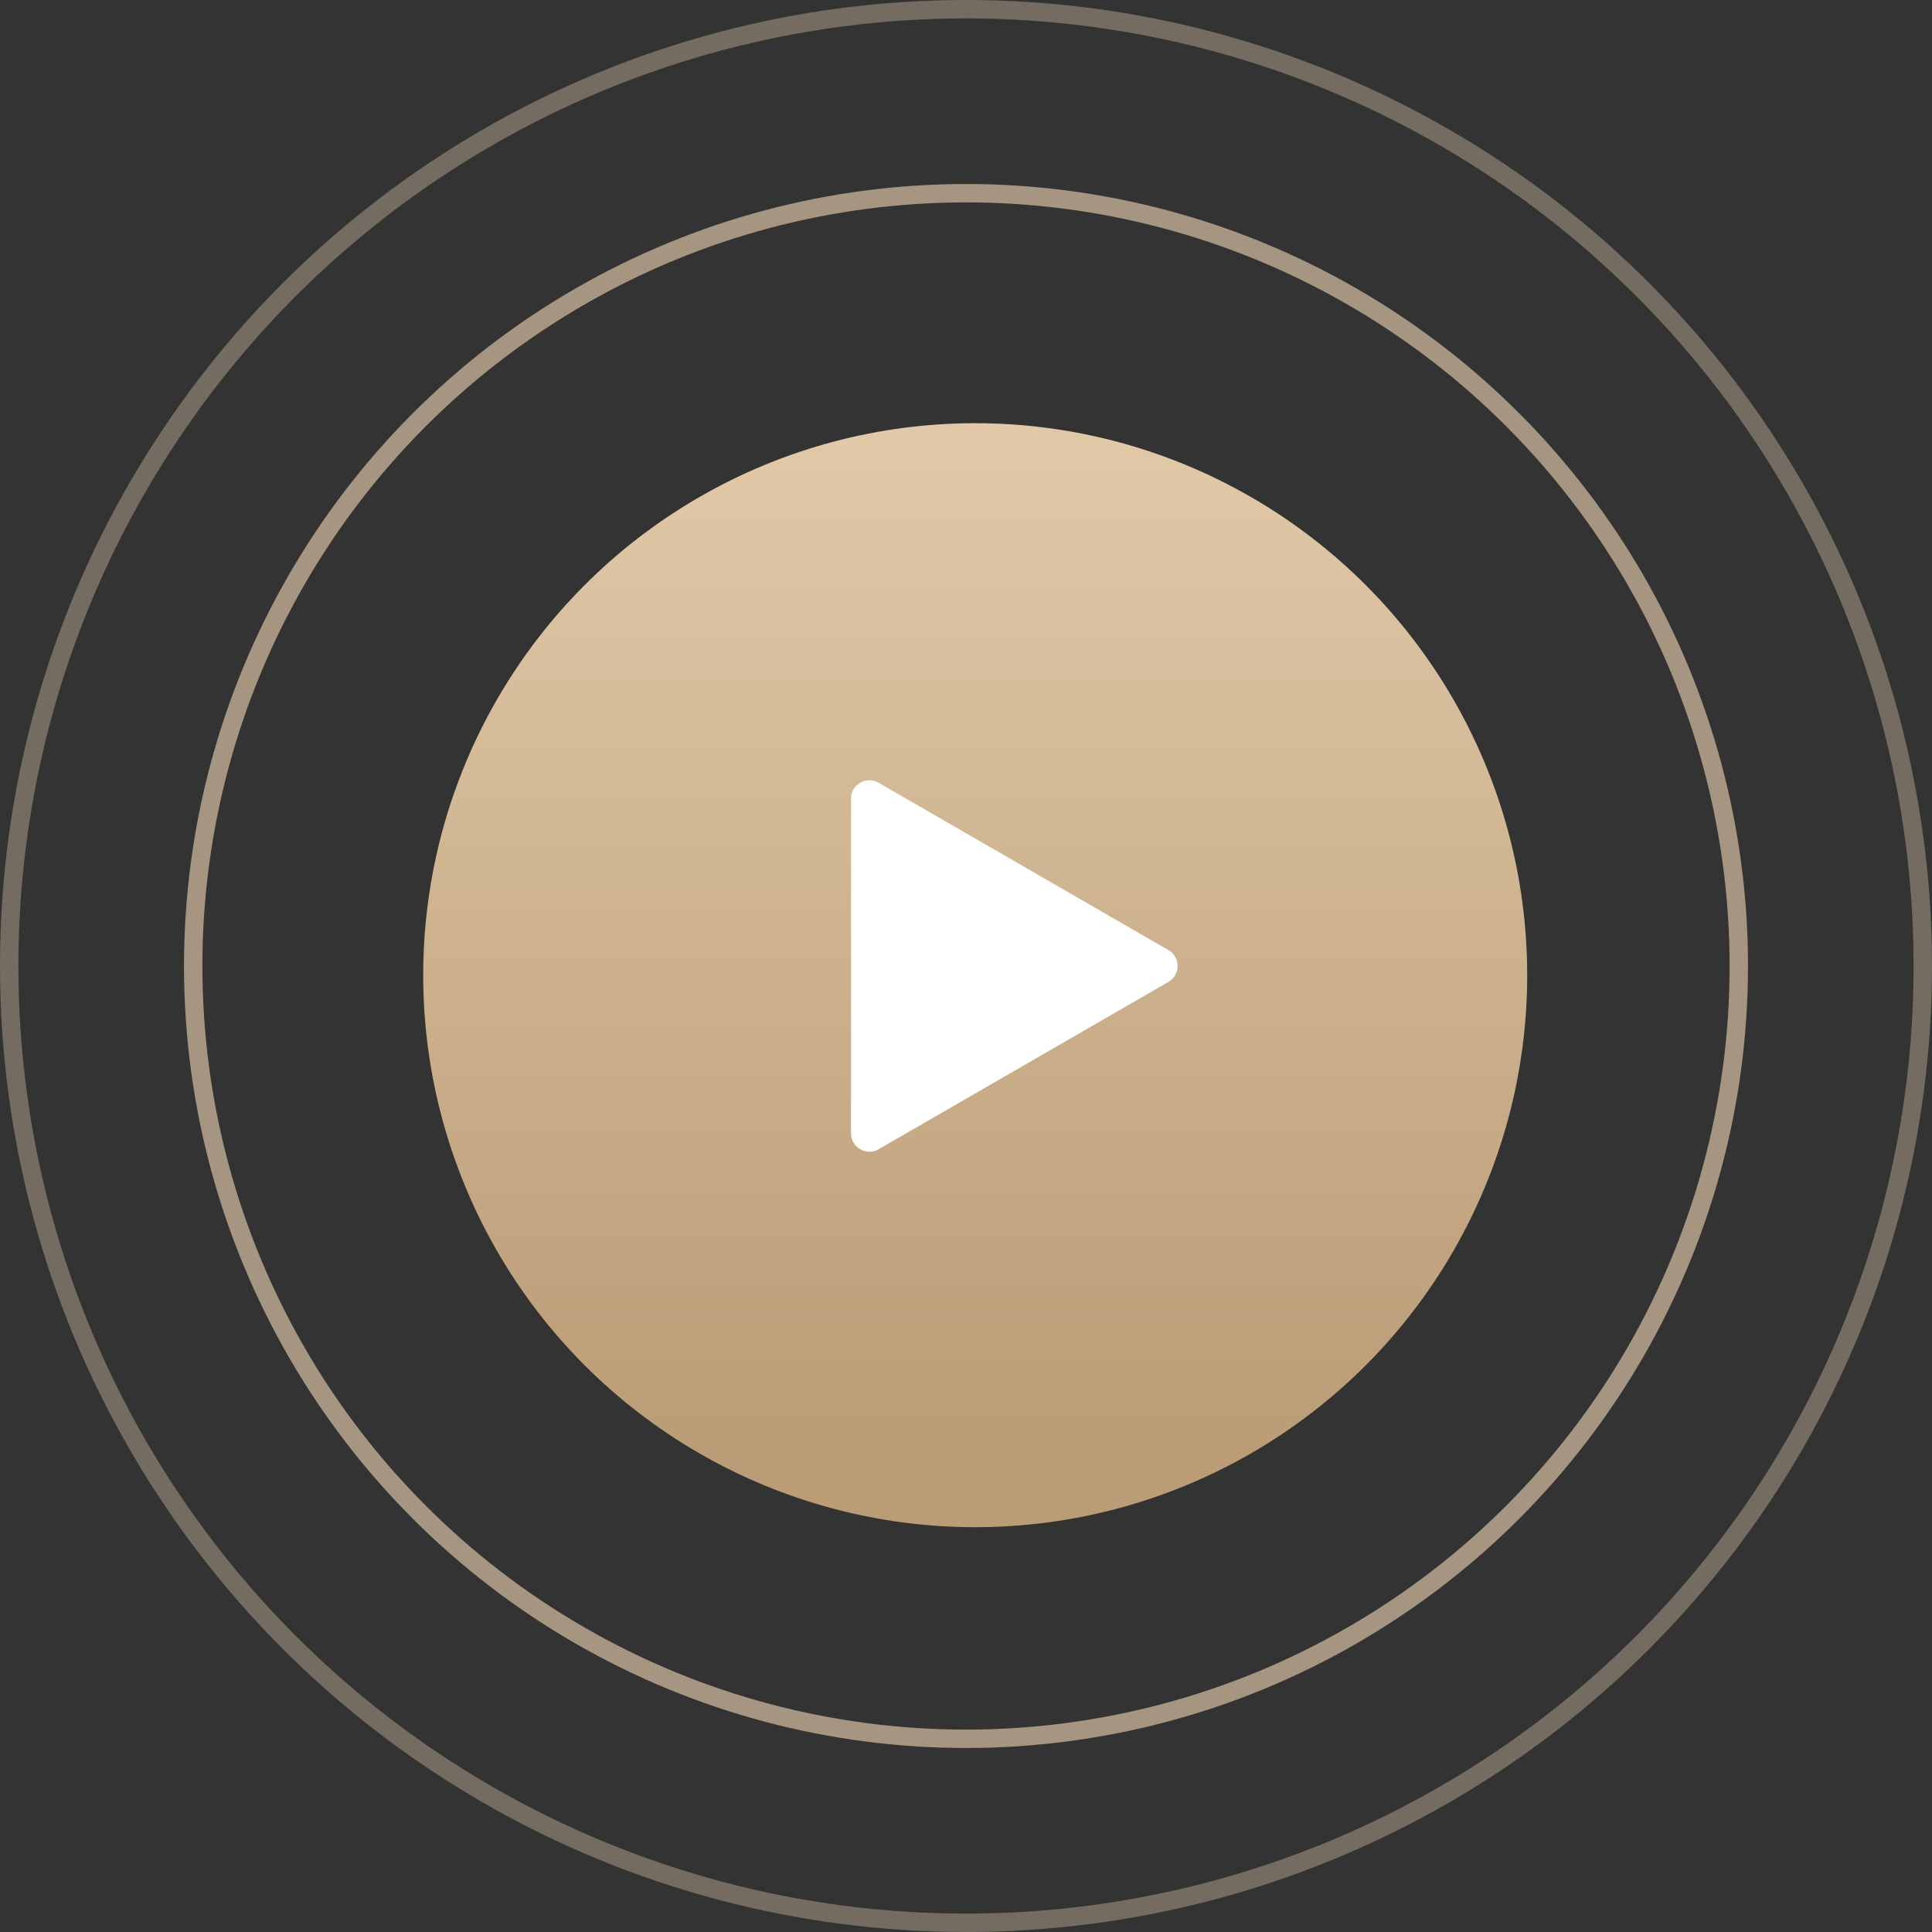 <?xml version="1.0" encoding="UTF-8"?> <svg xmlns="http://www.w3.org/2000/svg" width="105" height="105" viewBox="0 0 105 105" fill="none"><rect x="0" y="0" width="105" height="105" fill="#333333" stroke="none"/><circle cx="53" cy="53" r="30" fill="url(#paint0_linear_2051_17176)"></circle><circle cx="52.5" cy="52.5" r="42" stroke="#D6C0A3" stroke-opacity="0.7"></circle><circle cx="52.5" cy="52.5" r="52" stroke="#D6C0A3" stroke-opacity="0.4"></circle><path d="M63.5 51.634C64.167 52.019 64.167 52.981 63.5 53.366L47.75 62.459C47.083 62.844 46.25 62.363 46.25 61.593V43.407C46.25 42.637 47.083 42.156 47.75 42.541L63.5 51.634Z" fill="white"></path><defs><linearGradient id="paint0_linear_2051_17176" x1="51.135" y1="3.8" x2="51.135" y2="79" gradientUnits="userSpaceOnUse"><stop stop-color="#EFD8B9"></stop><stop offset="1" stop-color="#BA9C76"></stop></linearGradient></defs></svg> 